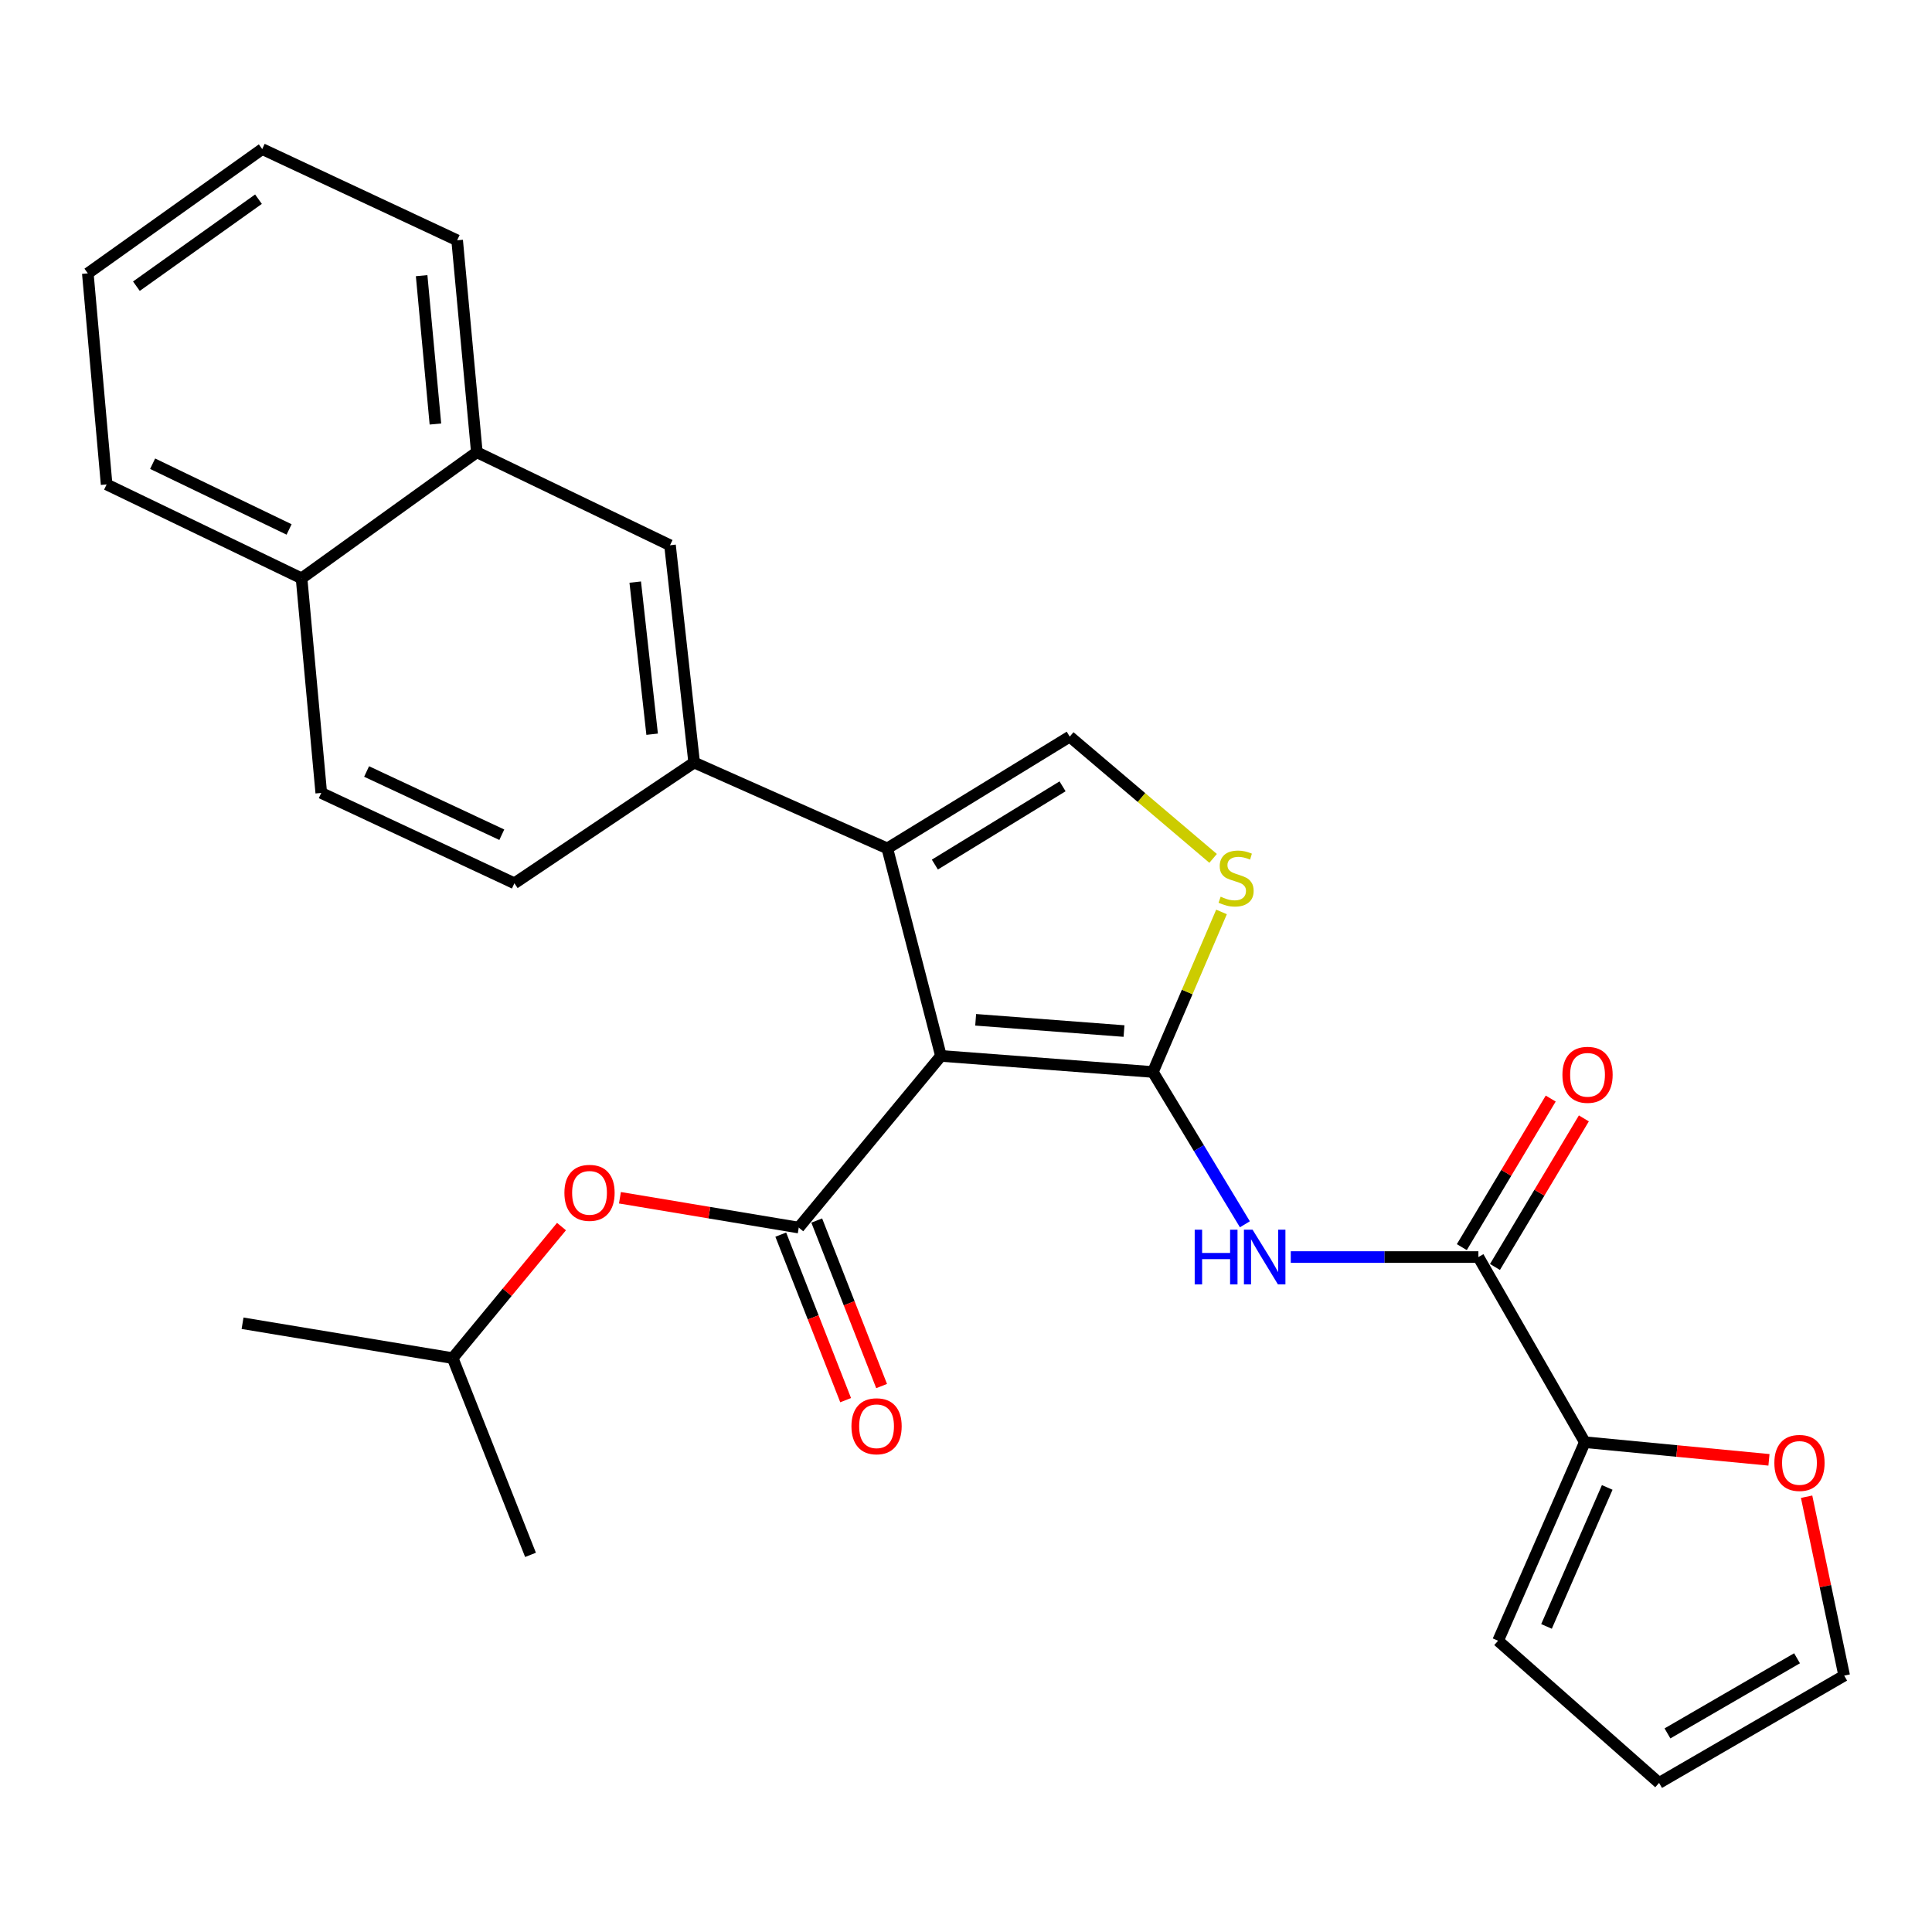 <?xml version='1.0' encoding='iso-8859-1'?>
<svg version='1.1' baseProfile='full'
              xmlns='http://www.w3.org/2000/svg'
                      xmlns:rdkit='http://www.rdkit.org/xml'
                      xmlns:xlink='http://www.w3.org/1999/xlink'
                  xml:space='preserve'
width='1000px' height='1000px' viewBox='0 0 1000 1000'>
<!-- END OF HEADER -->
<rect style='opacity:1.0;fill:#FFFFFF;stroke:none' width='1000' height='1000' x='0' y='0'> </rect>
<path class='bond-0' d='M 487.035,546.539 L 596.733,554.86' style='fill:none;fill-rule:evenodd;stroke:#000000;stroke-width:6px;stroke-linecap:butt;stroke-linejoin:miter;stroke-opacity:1' />
<path class='bond-0' d='M 505.002,527.847 L 581.791,533.672' style='fill:none;fill-rule:evenodd;stroke:#000000;stroke-width:6px;stroke-linecap:butt;stroke-linejoin:miter;stroke-opacity:1' />
<path class='bond-1' d='M 487.035,546.539 L 459.272,439.13' style='fill:none;fill-rule:evenodd;stroke:#000000;stroke-width:6px;stroke-linecap:butt;stroke-linejoin:miter;stroke-opacity:1' />
<path class='bond-2' d='M 487.035,546.539 L 413.433,635.395' style='fill:none;fill-rule:evenodd;stroke:#000000;stroke-width:6px;stroke-linecap:butt;stroke-linejoin:miter;stroke-opacity:1' />
<path class='bond-3' d='M 596.733,554.86 L 620.541,594.275' style='fill:none;fill-rule:evenodd;stroke:#000000;stroke-width:6px;stroke-linecap:butt;stroke-linejoin:miter;stroke-opacity:1' />
<path class='bond-3' d='M 620.541,594.275 L 644.35,633.691' style='fill:none;fill-rule:evenodd;stroke:#0000FF;stroke-width:6px;stroke-linecap:butt;stroke-linejoin:miter;stroke-opacity:1' />
<path class='bond-4' d='M 596.733,554.86 L 614.493,513.439' style='fill:none;fill-rule:evenodd;stroke:#000000;stroke-width:6px;stroke-linecap:butt;stroke-linejoin:miter;stroke-opacity:1' />
<path class='bond-4' d='M 614.493,513.439 L 632.254,472.018' style='fill:none;fill-rule:evenodd;stroke:#CCCC00;stroke-width:6px;stroke-linecap:butt;stroke-linejoin:miter;stroke-opacity:1' />
<path class='bond-5' d='M 459.272,439.13 L 553.694,381.27' style='fill:none;fill-rule:evenodd;stroke:#000000;stroke-width:6px;stroke-linecap:butt;stroke-linejoin:miter;stroke-opacity:1' />
<path class='bond-5' d='M 483.883,447.501 L 549.979,407' style='fill:none;fill-rule:evenodd;stroke:#000000;stroke-width:6px;stroke-linecap:butt;stroke-linejoin:miter;stroke-opacity:1' />
<path class='bond-7' d='M 459.272,439.13 L 359.295,394.69' style='fill:none;fill-rule:evenodd;stroke:#000000;stroke-width:6px;stroke-linecap:butt;stroke-linejoin:miter;stroke-opacity:1' />
<path class='bond-9' d='M 413.433,635.395 L 367.156,627.676' style='fill:none;fill-rule:evenodd;stroke:#000000;stroke-width:6px;stroke-linecap:butt;stroke-linejoin:miter;stroke-opacity:1' />
<path class='bond-9' d='M 367.156,627.676 L 320.879,619.957' style='fill:none;fill-rule:evenodd;stroke:#FF0000;stroke-width:6px;stroke-linecap:butt;stroke-linejoin:miter;stroke-opacity:1' />
<path class='bond-12' d='M 404.123,639.044 L 420.913,681.881' style='fill:none;fill-rule:evenodd;stroke:#000000;stroke-width:6px;stroke-linecap:butt;stroke-linejoin:miter;stroke-opacity:1' />
<path class='bond-12' d='M 420.913,681.881 L 437.702,724.719' style='fill:none;fill-rule:evenodd;stroke:#FF0000;stroke-width:6px;stroke-linecap:butt;stroke-linejoin:miter;stroke-opacity:1' />
<path class='bond-12' d='M 422.742,631.746 L 439.531,674.584' style='fill:none;fill-rule:evenodd;stroke:#000000;stroke-width:6px;stroke-linecap:butt;stroke-linejoin:miter;stroke-opacity:1' />
<path class='bond-12' d='M 439.531,674.584 L 456.321,717.421' style='fill:none;fill-rule:evenodd;stroke:#FF0000;stroke-width:6px;stroke-linecap:butt;stroke-linejoin:miter;stroke-opacity:1' />
<path class='bond-6' d='M 668.098,650.649 L 716.655,650.649' style='fill:none;fill-rule:evenodd;stroke:#0000FF;stroke-width:6px;stroke-linecap:butt;stroke-linejoin:miter;stroke-opacity:1' />
<path class='bond-6' d='M 716.655,650.649 L 765.213,650.649' style='fill:none;fill-rule:evenodd;stroke:#000000;stroke-width:6px;stroke-linecap:butt;stroke-linejoin:miter;stroke-opacity:1' />
<path class='bond-28' d='M 627.901,444.295 L 590.797,412.782' style='fill:none;fill-rule:evenodd;stroke:#CCCC00;stroke-width:6px;stroke-linecap:butt;stroke-linejoin:miter;stroke-opacity:1' />
<path class='bond-28' d='M 590.797,412.782 L 553.694,381.27' style='fill:none;fill-rule:evenodd;stroke:#000000;stroke-width:6px;stroke-linecap:butt;stroke-linejoin:miter;stroke-opacity:1' />
<path class='bond-8' d='M 765.213,650.649 L 820.306,746.47' style='fill:none;fill-rule:evenodd;stroke:#000000;stroke-width:6px;stroke-linecap:butt;stroke-linejoin:miter;stroke-opacity:1' />
<path class='bond-14' d='M 773.793,655.783 L 796.8,617.333' style='fill:none;fill-rule:evenodd;stroke:#000000;stroke-width:6px;stroke-linecap:butt;stroke-linejoin:miter;stroke-opacity:1' />
<path class='bond-14' d='M 796.8,617.333 L 819.808,578.882' style='fill:none;fill-rule:evenodd;stroke:#FF0000;stroke-width:6px;stroke-linecap:butt;stroke-linejoin:miter;stroke-opacity:1' />
<path class='bond-14' d='M 756.633,645.514 L 779.64,607.064' style='fill:none;fill-rule:evenodd;stroke:#000000;stroke-width:6px;stroke-linecap:butt;stroke-linejoin:miter;stroke-opacity:1' />
<path class='bond-14' d='M 779.64,607.064 L 802.648,568.614' style='fill:none;fill-rule:evenodd;stroke:#FF0000;stroke-width:6px;stroke-linecap:butt;stroke-linejoin:miter;stroke-opacity:1' />
<path class='bond-10' d='M 359.295,394.69 L 346.796,282.215' style='fill:none;fill-rule:evenodd;stroke:#000000;stroke-width:6px;stroke-linecap:butt;stroke-linejoin:miter;stroke-opacity:1' />
<path class='bond-10' d='M 337.545,380.028 L 328.796,301.295' style='fill:none;fill-rule:evenodd;stroke:#000000;stroke-width:6px;stroke-linecap:butt;stroke-linejoin:miter;stroke-opacity:1' />
<path class='bond-16' d='M 359.295,394.69 L 266.25,457.183' style='fill:none;fill-rule:evenodd;stroke:#000000;stroke-width:6px;stroke-linecap:butt;stroke-linejoin:miter;stroke-opacity:1' />
<path class='bond-11' d='M 820.306,746.47 L 867.96,751.04' style='fill:none;fill-rule:evenodd;stroke:#000000;stroke-width:6px;stroke-linecap:butt;stroke-linejoin:miter;stroke-opacity:1' />
<path class='bond-11' d='M 867.96,751.04 L 915.614,755.61' style='fill:none;fill-rule:evenodd;stroke:#FF0000;stroke-width:6px;stroke-linecap:butt;stroke-linejoin:miter;stroke-opacity:1' />
<path class='bond-15' d='M 820.306,746.47 L 775.411,849.247' style='fill:none;fill-rule:evenodd;stroke:#000000;stroke-width:6px;stroke-linecap:butt;stroke-linejoin:miter;stroke-opacity:1' />
<path class='bond-15' d='M 831.897,769.892 L 800.471,841.835' style='fill:none;fill-rule:evenodd;stroke:#000000;stroke-width:6px;stroke-linecap:butt;stroke-linejoin:miter;stroke-opacity:1' />
<path class='bond-21' d='M 290.629,634.869 L 262.469,668.917' style='fill:none;fill-rule:evenodd;stroke:#FF0000;stroke-width:6px;stroke-linecap:butt;stroke-linejoin:miter;stroke-opacity:1' />
<path class='bond-21' d='M 262.469,668.917 L 234.31,702.965' style='fill:none;fill-rule:evenodd;stroke:#000000;stroke-width:6px;stroke-linecap:butt;stroke-linejoin:miter;stroke-opacity:1' />
<path class='bond-13' d='M 346.796,282.215 L 246.808,234.076' style='fill:none;fill-rule:evenodd;stroke:#000000;stroke-width:6px;stroke-linecap:butt;stroke-linejoin:miter;stroke-opacity:1' />
<path class='bond-17' d='M 935.096,774.699 L 944.82,820.994' style='fill:none;fill-rule:evenodd;stroke:#FF0000;stroke-width:6px;stroke-linecap:butt;stroke-linejoin:miter;stroke-opacity:1' />
<path class='bond-17' d='M 944.82,820.994 L 954.545,867.289' style='fill:none;fill-rule:evenodd;stroke:#000000;stroke-width:6px;stroke-linecap:butt;stroke-linejoin:miter;stroke-opacity:1' />
<path class='bond-22' d='M 246.808,234.076 L 236.62,124.378' style='fill:none;fill-rule:evenodd;stroke:#000000;stroke-width:6px;stroke-linecap:butt;stroke-linejoin:miter;stroke-opacity:1' />
<path class='bond-22' d='M 225.368,219.471 L 218.237,142.682' style='fill:none;fill-rule:evenodd;stroke:#000000;stroke-width:6px;stroke-linecap:butt;stroke-linejoin:miter;stroke-opacity:1' />
<path class='bond-29' d='M 246.808,234.076 L 156.086,299.346' style='fill:none;fill-rule:evenodd;stroke:#000000;stroke-width:6px;stroke-linecap:butt;stroke-linejoin:miter;stroke-opacity:1' />
<path class='bond-18' d='M 775.411,849.247 L 858.735,922.838' style='fill:none;fill-rule:evenodd;stroke:#000000;stroke-width:6px;stroke-linecap:butt;stroke-linejoin:miter;stroke-opacity:1' />
<path class='bond-20' d='M 266.25,457.183 L 166.284,410.422' style='fill:none;fill-rule:evenodd;stroke:#000000;stroke-width:6px;stroke-linecap:butt;stroke-linejoin:miter;stroke-opacity:1' />
<path class='bond-20' d='M 259.729,432.055 L 189.752,399.322' style='fill:none;fill-rule:evenodd;stroke:#000000;stroke-width:6px;stroke-linecap:butt;stroke-linejoin:miter;stroke-opacity:1' />
<path class='bond-30' d='M 954.545,867.289 L 858.735,922.838' style='fill:none;fill-rule:evenodd;stroke:#000000;stroke-width:6px;stroke-linecap:butt;stroke-linejoin:miter;stroke-opacity:1' />
<path class='bond-30' d='M 930.144,858.321 L 863.076,897.206' style='fill:none;fill-rule:evenodd;stroke:#000000;stroke-width:6px;stroke-linecap:butt;stroke-linejoin:miter;stroke-opacity:1' />
<path class='bond-19' d='M 156.086,299.346 L 166.284,410.422' style='fill:none;fill-rule:evenodd;stroke:#000000;stroke-width:6px;stroke-linecap:butt;stroke-linejoin:miter;stroke-opacity:1' />
<path class='bond-23' d='M 156.086,299.346 L 55.187,250.741' style='fill:none;fill-rule:evenodd;stroke:#000000;stroke-width:6px;stroke-linecap:butt;stroke-linejoin:miter;stroke-opacity:1' />
<path class='bond-23' d='M 149.63,274.039 L 79,240.016' style='fill:none;fill-rule:evenodd;stroke:#000000;stroke-width:6px;stroke-linecap:butt;stroke-linejoin:miter;stroke-opacity:1' />
<path class='bond-24' d='M 234.31,702.965 L 125.545,684.911' style='fill:none;fill-rule:evenodd;stroke:#000000;stroke-width:6px;stroke-linecap:butt;stroke-linejoin:miter;stroke-opacity:1' />
<path class='bond-25' d='M 234.31,702.965 L 274.594,804.797' style='fill:none;fill-rule:evenodd;stroke:#000000;stroke-width:6px;stroke-linecap:butt;stroke-linejoin:miter;stroke-opacity:1' />
<path class='bond-26' d='M 236.62,124.378 L 135.721,77.162' style='fill:none;fill-rule:evenodd;stroke:#000000;stroke-width:6px;stroke-linecap:butt;stroke-linejoin:miter;stroke-opacity:1' />
<path class='bond-27' d='M 55.187,250.741 L 45.455,141.499' style='fill:none;fill-rule:evenodd;stroke:#000000;stroke-width:6px;stroke-linecap:butt;stroke-linejoin:miter;stroke-opacity:1' />
<path class='bond-31' d='M 135.721,77.162 L 45.455,141.499' style='fill:none;fill-rule:evenodd;stroke:#000000;stroke-width:6px;stroke-linecap:butt;stroke-linejoin:miter;stroke-opacity:1' />
<path class='bond-31' d='M 133.788,103.097 L 70.601,148.133' style='fill:none;fill-rule:evenodd;stroke:#000000;stroke-width:6px;stroke-linecap:butt;stroke-linejoin:miter;stroke-opacity:1' />
<path  class='atom-4' d='M 618.373 636.489
L 622.213 636.489
L 622.213 648.529
L 636.693 648.529
L 636.693 636.489
L 640.533 636.489
L 640.533 664.809
L 636.693 664.809
L 636.693 651.729
L 622.213 651.729
L 622.213 664.809
L 618.373 664.809
L 618.373 636.489
' fill='#0000FF'/>
<path  class='atom-4' d='M 648.333 636.489
L 657.613 651.489
Q 658.533 652.969, 660.013 655.649
Q 661.493 658.329, 661.573 658.489
L 661.573 636.489
L 665.333 636.489
L 665.333 664.809
L 661.453 664.809
L 651.493 648.409
Q 650.333 646.489, 649.093 644.289
Q 647.893 642.089, 647.533 641.409
L 647.533 664.809
L 643.853 664.809
L 643.853 636.489
L 648.333 636.489
' fill='#0000FF'/>
<path  class='atom-5' d='M 631.805 464.125
Q 632.125 464.245, 633.445 464.805
Q 634.765 465.365, 636.205 465.725
Q 637.685 466.045, 639.125 466.045
Q 641.805 466.045, 643.365 464.765
Q 644.925 463.445, 644.925 461.165
Q 644.925 459.605, 644.125 458.645
Q 643.365 457.685, 642.165 457.165
Q 640.965 456.645, 638.965 456.045
Q 636.445 455.285, 634.925 454.565
Q 633.445 453.845, 632.365 452.325
Q 631.325 450.805, 631.325 448.245
Q 631.325 444.685, 633.725 442.485
Q 636.165 440.285, 640.965 440.285
Q 644.245 440.285, 647.965 441.845
L 647.045 444.925
Q 643.645 443.525, 641.085 443.525
Q 638.325 443.525, 636.805 444.685
Q 635.285 445.805, 635.325 447.765
Q 635.325 449.285, 636.085 450.205
Q 636.885 451.125, 638.005 451.645
Q 639.165 452.165, 641.085 452.765
Q 643.645 453.565, 645.165 454.365
Q 646.685 455.165, 647.765 456.805
Q 648.885 458.405, 648.885 461.165
Q 648.885 465.085, 646.245 467.205
Q 643.645 469.285, 639.285 469.285
Q 636.765 469.285, 634.845 468.725
Q 632.965 468.205, 630.725 467.285
L 631.805 464.125
' fill='#CCCC00'/>
<path  class='atom-10' d='M 292.134 617.41
Q 292.134 610.61, 295.494 606.81
Q 298.854 603.01, 305.134 603.01
Q 311.414 603.01, 314.774 606.81
Q 318.134 610.61, 318.134 617.41
Q 318.134 624.29, 314.734 628.21
Q 311.334 632.09, 305.134 632.09
Q 298.894 632.09, 295.494 628.21
Q 292.134 624.33, 292.134 617.41
M 305.134 628.89
Q 309.454 628.89, 311.774 626.01
Q 314.134 623.09, 314.134 617.41
Q 314.134 611.85, 311.774 609.05
Q 309.454 606.21, 305.134 606.21
Q 300.814 606.21, 298.454 609.01
Q 296.134 611.81, 296.134 617.41
Q 296.134 623.13, 298.454 626.01
Q 300.814 628.89, 305.134 628.89
' fill='#FF0000'/>
<path  class='atom-12' d='M 918.404 757.205
Q 918.404 750.405, 921.764 746.605
Q 925.124 742.805, 931.404 742.805
Q 937.684 742.805, 941.044 746.605
Q 944.404 750.405, 944.404 757.205
Q 944.404 764.085, 941.004 768.005
Q 937.604 771.885, 931.404 771.885
Q 925.164 771.885, 921.764 768.005
Q 918.404 764.125, 918.404 757.205
M 931.404 768.685
Q 935.724 768.685, 938.044 765.805
Q 940.404 762.885, 940.404 757.205
Q 940.404 751.645, 938.044 748.845
Q 935.724 746.005, 931.404 746.005
Q 927.084 746.005, 924.724 748.805
Q 922.404 751.605, 922.404 757.205
Q 922.404 762.925, 924.724 765.805
Q 927.084 768.685, 931.404 768.685
' fill='#FF0000'/>
<path  class='atom-13' d='M 440.706 738.229
Q 440.706 731.429, 444.066 727.629
Q 447.426 723.829, 453.706 723.829
Q 459.986 723.829, 463.346 727.629
Q 466.706 731.429, 466.706 738.229
Q 466.706 745.109, 463.306 749.029
Q 459.906 752.909, 453.706 752.909
Q 447.466 752.909, 444.066 749.029
Q 440.706 745.149, 440.706 738.229
M 453.706 749.709
Q 458.026 749.709, 460.346 746.829
Q 462.706 743.909, 462.706 738.229
Q 462.706 732.669, 460.346 729.869
Q 458.026 727.029, 453.706 727.029
Q 449.386 727.029, 447.026 729.829
Q 444.706 732.629, 444.706 738.229
Q 444.706 743.949, 447.026 746.829
Q 449.386 749.709, 453.706 749.709
' fill='#FF0000'/>
<path  class='atom-15' d='M 808.706 556.318
Q 808.706 549.518, 812.066 545.718
Q 815.426 541.918, 821.706 541.918
Q 827.986 541.918, 831.346 545.718
Q 834.706 549.518, 834.706 556.318
Q 834.706 563.198, 831.306 567.118
Q 827.906 570.998, 821.706 570.998
Q 815.466 570.998, 812.066 567.118
Q 808.706 563.238, 808.706 556.318
M 821.706 567.798
Q 826.026 567.798, 828.346 564.918
Q 830.706 561.998, 830.706 556.318
Q 830.706 550.758, 828.346 547.958
Q 826.026 545.118, 821.706 545.118
Q 817.386 545.118, 815.026 547.918
Q 812.706 550.718, 812.706 556.318
Q 812.706 562.038, 815.026 564.918
Q 817.386 567.798, 821.706 567.798
' fill='#FF0000'/>
</svg>
